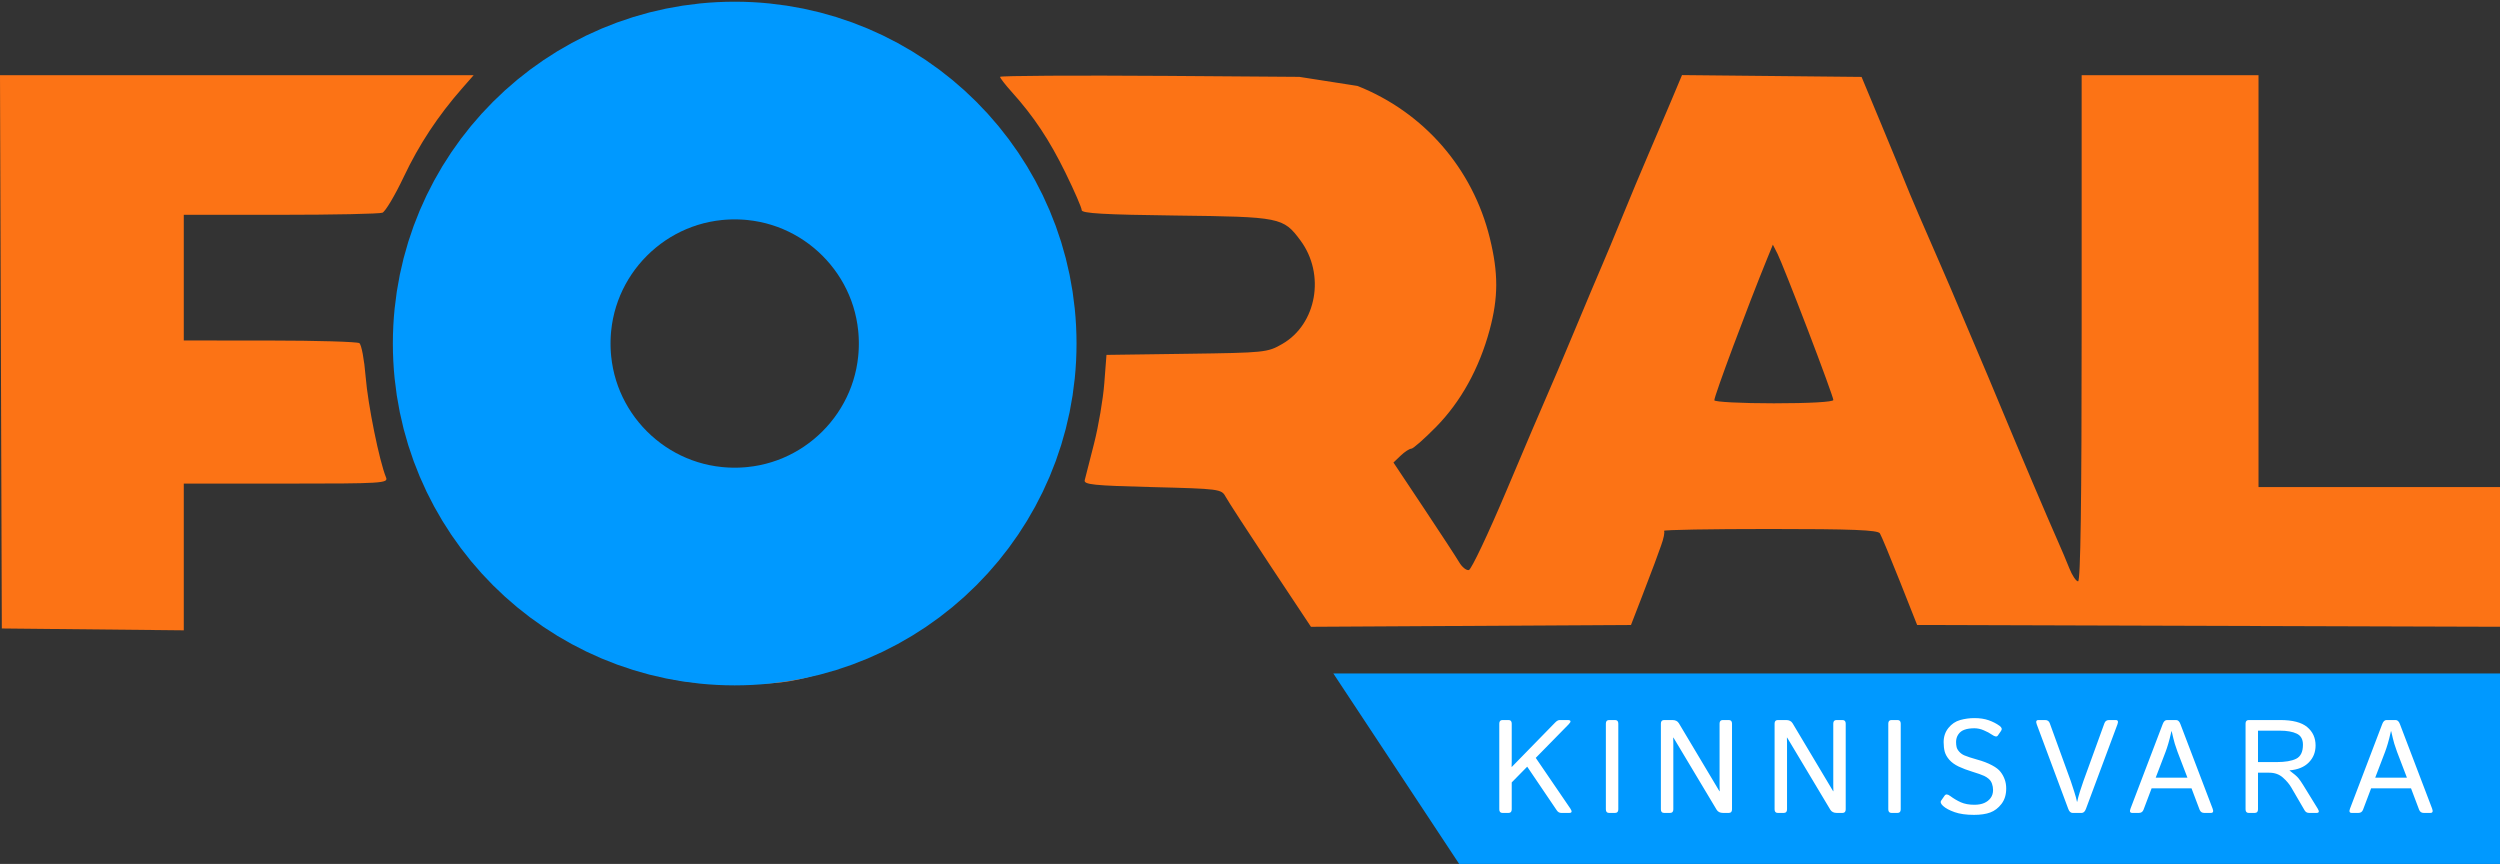 <?xml version="1.0" encoding="UTF-8"?> <svg xmlns="http://www.w3.org/2000/svg" width="735" height="254" viewBox="0 0 735 254" fill="none"><rect x="0" y="0" width="735" height="254" fill="#333333" stroke="none"/> <path fill-rule="evenodd" clip-rule="evenodd" d="M200.675 2.634C191.871 4.057 176.171 9.909 167.486 15.005C158.442 20.309 144.061 33.797 137.715 42.925C125.226 60.886 119.955 78.1 119.89 101.127C119.812 129.373 128.72 151.979 147.542 171.297C159.197 183.259 171.49 191.284 185.513 196.085C197.711 200.26 202.729 201.069 216.524 201.082C228.715 201.093 231.815 200.731 240.523 198.28C271.928 189.438 296.353 166.947 307.576 136.534C317.713 109.062 315.422 78.133 301.359 52.598C296.243 43.309 292.017 37.784 283.863 29.732C265.528 11.624 245.084 2.836 219.524 2.076C212.374 1.863 203.892 2.114 200.675 2.634ZM0.534 184.771L54.032 185.318V142.179H84.137C112.425 142.179 114.198 142.07 113.501 140.383C111.535 135.62 108.157 118.957 107.502 110.784C107.1 105.754 106.266 101.3 105.649 100.886C105.033 100.471 93.167 100.125 79.28 100.116L54.032 100.101V63.154H82.448C98.078 63.154 111.571 62.875 112.434 62.536C113.297 62.196 116.113 57.463 118.693 52.016C123.207 42.486 128.745 34.09 135.885 25.95L139.261 22.101H0L0.534 184.771ZM294.02 22.598C294.02 22.939 295.561 24.929 297.444 27.021C303.924 34.221 308.503 41.108 313.255 50.806C315.875 56.152 318.019 61.091 318.019 61.78C318.019 62.731 324.751 63.116 345.768 63.37C376.497 63.742 377.283 63.899 382.327 70.688C389.703 80.613 387.126 95.296 376.987 101.124C372.623 103.632 371.957 103.7 348.911 104.015L325.304 104.337L324.659 112.739C324.304 117.359 322.954 125.296 321.659 130.377C320.363 135.457 319.127 140.306 318.911 141.153C318.575 142.472 321.425 142.766 338.803 143.205C358.444 143.702 359.125 143.79 360.302 145.987C360.97 147.234 366.895 156.36 373.468 166.267L385.419 184.277L479.512 183.744L482.686 175.534C484.432 171.018 486.103 166.631 486.4 165.784C486.696 164.937 487.572 162.53 488.345 160.433C489.118 158.337 489.509 156.374 489.214 156.071C488.919 155.768 502.901 155.521 520.284 155.521C544.479 155.521 552.076 155.822 552.684 156.804C553.121 157.51 555.765 163.86 558.559 170.916L563.639 183.744L735 184.269V143.205H664.003V22.101H612.006V96.508C612.006 147.837 611.68 170.916 610.955 170.916C610.377 170.916 609.218 169.184 608.379 167.067C607.54 164.951 606.026 161.371 605.015 159.113C602.534 153.575 593.241 131.711 588.003 119.087C585.66 113.443 582.843 106.746 581.742 104.206C580.64 101.666 578.278 96.097 576.493 91.831C574.708 87.563 572.141 81.559 570.788 78.489C566.01 67.638 561.211 56.446 560.032 53.404C559.376 51.71 556.243 44.09 553.07 36.47L547.303 22.614L494.511 22.076L491.163 30.043C489.322 34.424 486.319 41.473 484.489 45.706C482.66 49.94 479.28 58.022 476.979 63.667C474.677 69.311 471.985 75.777 470.996 78.035C470.007 80.293 466.406 88.837 462.995 97.022C459.584 105.206 455.86 113.981 454.721 116.521C453.582 119.062 448.266 131.531 442.91 144.232C437.552 156.932 432.571 167.448 431.841 167.599C431.111 167.751 429.839 166.726 429.014 165.322C428.189 163.918 423.501 156.743 418.596 149.377L409.677 135.983L411.804 133.95C412.974 132.832 414.377 131.916 414.922 131.916C415.467 131.916 418.749 129.03 422.214 125.502C429.495 118.092 434.899 108.308 437.946 97.026C440.525 87.474 440.541 80.306 438.006 69.984C432.985 49.53 418.624 33.021 399.109 25.268L382 22.598L343.268 22.314C316.182 22.129 294.02 22.257 294.02 22.598ZM224.225 60.202C231.721 61.835 238.412 65.569 243.985 71.229C261.261 88.774 258.85 118.518 238.937 133.52C225.888 143.351 207.056 143.655 193.259 134.255C186.943 129.954 183.244 125.531 179.43 117.726C176.828 112.4 176.582 110.94 176.555 100.614C176.518 86.355 178.647 80.205 186.461 71.989C196.713 61.212 209.925 57.088 224.225 60.202ZM531.488 96.966C535.624 107.775 539.009 117.059 539.009 117.596C539.009 118.179 531.927 118.574 521.51 118.574C511.885 118.574 504.011 118.168 504.011 117.67C504.011 116.341 513.807 90.091 519.557 76.011L521.222 71.936L522.595 74.625C523.35 76.103 527.352 86.157 531.488 96.966Z" fill="#FC7315"></path> <path d="M392 198H735V254H429L392 198Z" fill="#0099FF"></path> <path d="M441.743 239C441.108 239 440.791 238.651 440.791 237.953V212.74C440.791 212.042 441.108 211.692 441.743 211.692H443.495C444.13 211.692 444.447 212.042 444.447 212.74V223.937C444.447 224.445 444.434 224.953 444.409 225.46H444.485L457.206 212.435C457.688 211.94 458.132 211.692 458.539 211.692H460.843C461.897 211.692 462.011 212.111 461.186 212.949L451.512 222.813L461.7 237.743C462.258 238.581 462.144 239 461.357 239H459.034C458.475 239 458.031 238.752 457.701 238.257L448.998 225.403L444.447 230.031V237.953C444.447 238.651 444.13 239 443.495 239H441.743ZM473.077 239C472.442 239 472.125 238.651 472.125 237.953V212.74C472.125 212.042 472.442 211.692 473.077 211.692H474.829C475.464 211.692 475.781 212.042 475.781 212.74V237.953C475.781 238.651 475.464 239 474.829 239H473.077ZM489.253 239C488.618 239 488.301 238.651 488.301 237.953V212.74C488.301 212.042 488.618 211.692 489.253 211.692H491.69C492.579 211.692 493.214 212.01 493.595 212.645L505.515 232.621H505.592C505.566 232.113 505.554 231.605 505.554 231.097V212.74C505.554 212.042 505.871 211.692 506.506 211.692H508.258C508.892 211.692 509.21 212.042 509.21 212.74V237.953C509.21 238.651 508.892 239 508.258 239H506.582C505.693 239 505.058 238.683 504.678 238.048L491.995 216.853H491.919C491.944 217.361 491.957 217.869 491.957 218.376V237.953C491.957 238.651 491.639 239 491.005 239H489.253ZM522.682 239C522.047 239 521.729 238.651 521.729 237.953V212.74C521.729 212.042 522.047 211.692 522.682 211.692H525.119C526.008 211.692 526.642 212.01 527.023 212.645L538.944 232.621H539.02C538.995 232.113 538.982 231.605 538.982 231.097V212.74C538.982 212.042 539.3 211.692 539.934 211.692H541.686C542.321 211.692 542.639 212.042 542.639 212.74V237.953C542.639 238.651 542.321 239 541.686 239H540.011C539.122 239 538.487 238.683 538.106 238.048L525.424 216.853H525.348C525.373 217.361 525.386 217.869 525.386 218.376V237.953C525.386 238.651 525.068 239 524.433 239H522.682ZM556.11 239C555.476 239 555.158 238.651 555.158 237.953V212.74C555.158 212.042 555.476 211.692 556.11 211.692H557.862C558.497 211.692 558.814 212.042 558.814 212.74V237.953C558.814 238.651 558.497 239 557.862 239H556.11ZM571.258 236.943C570.585 236.334 570.407 235.801 570.725 235.344L571.715 233.916C572.058 233.42 572.61 233.458 573.372 234.03C574.375 234.779 575.416 235.395 576.495 235.877C577.586 236.359 578.907 236.601 580.456 236.601C581.598 236.601 582.563 236.429 583.35 236.086C584.137 235.744 584.766 235.255 585.235 234.62C585.718 233.973 585.959 233.192 585.959 232.278C585.959 231.618 585.857 231.008 585.654 230.45C585.464 229.878 585.153 229.402 584.721 229.021C584.29 228.641 583.839 228.342 583.369 228.126C582.595 227.771 581.433 227.358 579.884 226.889C578.348 226.419 577.002 225.911 575.847 225.365C574.705 224.819 573.791 224.159 573.105 223.385C572.432 222.61 571.981 221.817 571.753 221.004C571.537 220.179 571.429 219.24 571.429 218.186C571.429 216.574 571.899 215.184 572.838 214.016C573.778 212.848 574.927 212.073 576.285 211.692C577.656 211.312 579.046 211.121 580.456 211.121C582.068 211.121 583.471 211.331 584.664 211.75C585.857 212.168 586.924 212.714 587.863 213.387C588.523 213.857 588.676 214.352 588.32 214.873L587.349 216.263C587.057 216.682 586.486 216.593 585.635 215.996C584.988 215.539 584.194 215.114 583.255 214.72C582.328 214.314 581.408 214.111 580.494 214.111C579.326 214.111 578.355 214.25 577.58 214.53C576.806 214.796 576.196 215.253 575.752 215.901C575.308 216.548 575.085 217.297 575.085 218.148C575.085 218.681 575.136 219.176 575.238 219.633C575.339 220.078 575.6 220.535 576.019 221.004C576.438 221.474 576.945 221.836 577.542 222.09C578.342 222.433 579.58 222.839 581.255 223.309C582.944 223.766 584.417 224.331 585.673 225.003C586.841 225.625 587.679 226.279 588.187 226.965C588.708 227.638 589.107 228.374 589.387 229.174C589.679 229.961 589.825 230.85 589.825 231.84C589.825 233.643 589.361 235.147 588.435 236.353C587.508 237.559 586.41 238.397 585.14 238.867C583.871 239.336 582.277 239.571 580.36 239.571C578.063 239.571 576.158 239.305 574.648 238.771C573.137 238.238 572.007 237.629 571.258 236.943ZM598.802 212.949C598.485 212.111 598.656 211.692 599.317 211.692H601.259C601.944 211.692 602.401 212.003 602.63 212.625L608.819 229.669C609.086 230.418 609.416 231.427 609.809 232.697C610.215 233.954 610.488 234.957 610.628 235.706H610.704C610.844 234.957 611.11 233.954 611.504 232.697C611.91 231.427 612.247 230.418 612.513 229.669L618.702 212.625C618.931 212.003 619.388 211.692 620.073 211.692H622.016C622.676 211.692 622.847 212.111 622.53 212.949L613.256 237.838C612.964 238.613 612.545 239 611.999 239H609.333C608.787 239 608.368 238.613 608.076 237.838L598.802 212.949ZM626.88 239C626.22 239 626.049 238.581 626.366 237.743L635.849 212.854C636.141 212.08 636.56 211.692 637.106 211.692H639.772C640.318 211.692 640.737 212.08 641.029 212.854L650.512 237.743C650.83 238.581 650.658 239 649.998 239H648.056C647.383 239 646.926 238.689 646.685 238.067L644.304 231.764H632.574L630.194 238.067C629.952 238.689 629.495 239 628.822 239H626.88ZM633.774 228.641H643.105L640.191 221.023C639.925 220.312 639.658 219.525 639.391 218.662C639.137 217.799 638.833 216.574 638.477 214.987H638.401C638.046 216.574 637.735 217.799 637.468 218.662C637.214 219.525 636.954 220.312 636.687 221.023L633.774 228.641ZM661.147 239C660.512 239 660.195 238.651 660.195 237.953V212.74C660.195 212.042 660.512 211.692 661.147 211.692H670.345C674.013 211.692 676.667 212.378 678.304 213.749C679.955 215.12 680.78 216.929 680.78 219.176C680.78 221.157 680.114 222.82 678.781 224.166C677.46 225.511 675.575 226.286 673.125 226.489V226.527C674.42 227.492 675.277 228.228 675.696 228.736C676.115 229.231 676.584 229.904 677.105 230.754L681.408 237.743C681.929 238.581 681.815 239 681.066 239H678.895C678.298 239 677.854 238.752 677.562 238.257L673.601 231.459C673.03 230.481 672.211 229.523 671.144 228.583C670.078 227.644 668.751 227.174 667.164 227.174H663.851V237.953C663.851 238.651 663.533 239 662.899 239H661.147ZM663.851 224.051H669.354C671.83 224.051 673.734 223.728 675.067 223.08C676.4 222.42 677.067 221.042 677.067 218.948C677.067 217.348 676.457 216.263 675.239 215.691C674.02 215.107 672.363 214.815 670.268 214.815H663.851V224.051ZM691.414 239C690.754 239 690.583 238.581 690.9 237.743L700.384 212.854C700.676 212.08 701.095 211.692 701.641 211.692H704.307C704.852 211.692 705.271 212.08 705.563 212.854L715.047 237.743C715.364 238.581 715.193 239 714.533 239H712.59C711.917 239 711.46 238.689 711.219 238.067L708.839 231.764H697.108L694.728 238.067C694.487 238.689 694.03 239 693.357 239H691.414ZM698.308 228.641H707.639L704.725 221.023C704.459 220.312 704.192 219.525 703.926 218.662C703.672 217.799 703.367 216.574 703.012 214.987H702.935C702.58 216.574 702.269 217.799 702.002 218.662C701.748 219.525 701.488 220.312 701.222 221.023L698.308 228.641Z" fill="white"></path> <path d="M216 169.5C253.832 169.5 284.5 138.832 284.5 101C284.5 63.169 253.832 32.5 216 32.5C178.168 32.5 147.5 63.169 147.5 101C147.5 138.832 178.168 169.5 216 169.5Z" stroke="#0099FF" stroke-width="64"></path> </svg> 